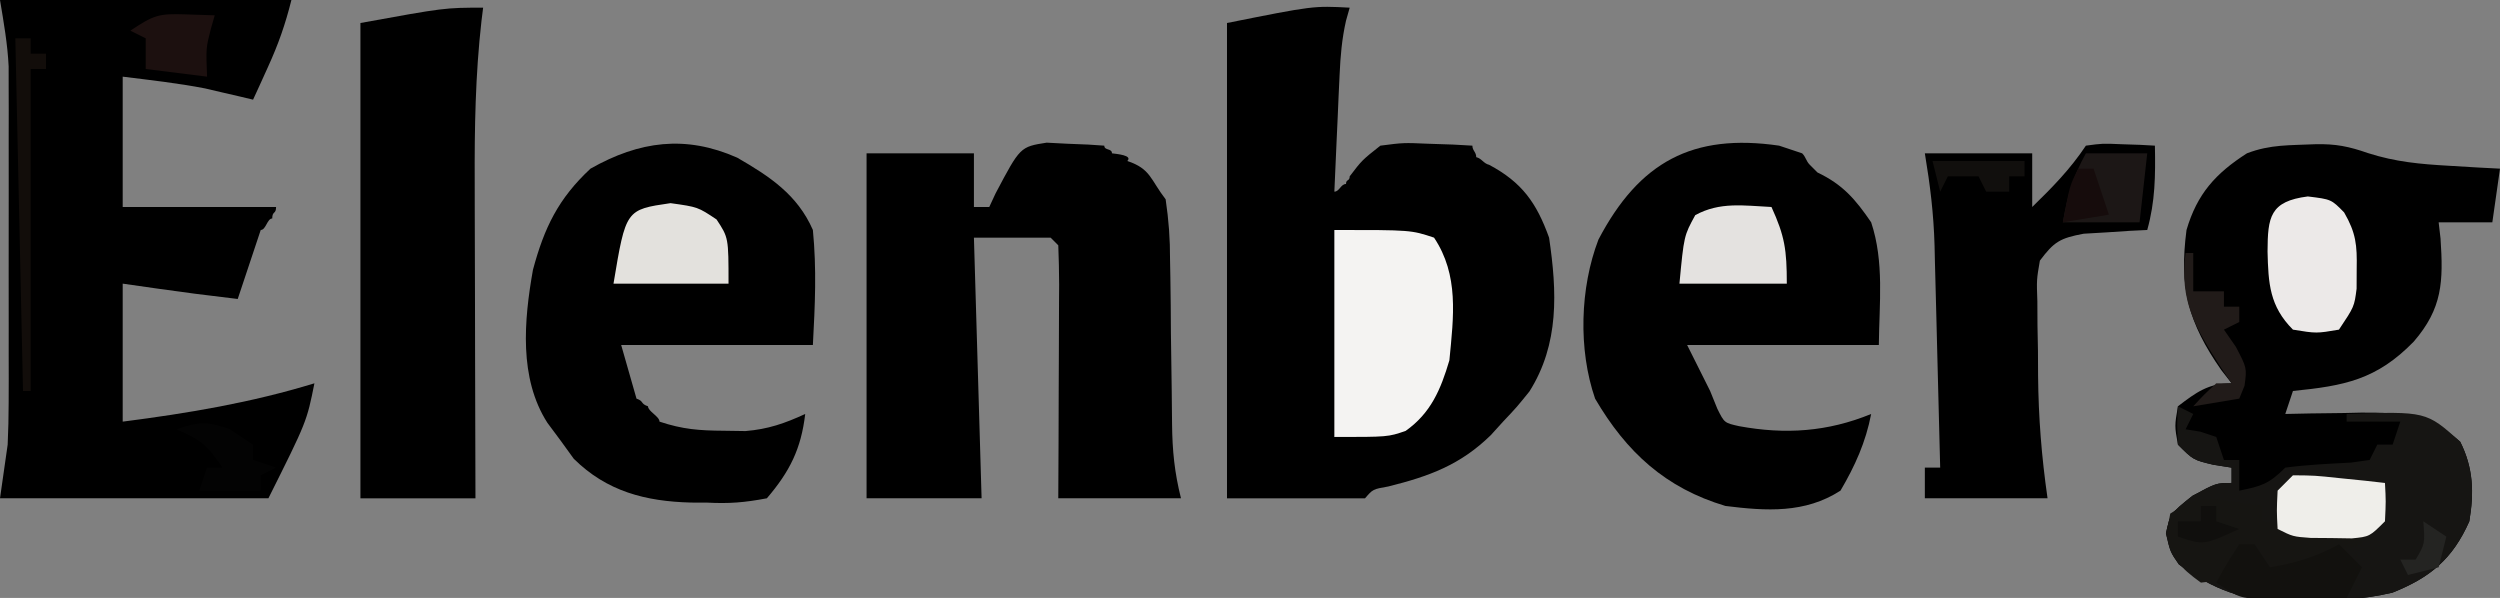 <?xml version="1.0" encoding="UTF-8"?> <svg xmlns="http://www.w3.org/2000/svg" width="832" height="199" viewBox="0 0 832 199" fill="none"><rect x="0" y="0" width="832" height="199" fill="#808080" stroke="none"/><g clip-path="url(#clip0_2197_343)"><path d="M449.178 2.552C448.774 3.985 448.369 5.418 447.952 6.894C446.57 13.004 446.099 18.661 445.818 24.915C445.712 27.184 445.605 29.454 445.494 31.792C445.394 34.14 445.294 36.488 445.19 38.907C445.08 41.295 444.97 43.683 444.856 46.143C444.586 52.022 444.326 57.902 444.074 63.782C445.758 63.782 446.217 61.231 447.952 61.231C447.952 59.547 449.178 60.415 449.178 58.68C453.285 53.298 453.285 53.298 459.387 48.475C467.083 47.478 467.083 47.478 475.338 47.837C478.088 47.929 480.838 48.021 483.672 48.116C486.811 48.293 486.811 48.293 490.012 48.475C490.012 50.158 491.289 50.567 491.289 52.301C493.131 52.722 493.697 54.419 495.595 54.853C506.509 60.672 511.358 67.482 515.534 79.09C518.191 97.089 518.969 114.461 508.994 130.275C504.717 135.567 504.717 135.567 500.221 140.321C498.869 141.811 497.517 143.3 496.124 144.835C485.994 154.721 475.658 158.503 462.039 161.897C456.888 162.803 456.888 162.803 454.282 165.834C439.123 165.834 423.963 165.834 408.344 165.834C408.344 113.634 408.344 61.435 408.344 7.654C437.055 1.914 437.055 1.914 449.178 2.552Z" fill="black"></path><path d="M770.589 47.995C777.304 47.844 781.649 48.714 788.085 50.955C797.267 53.895 805.48 54.627 815.092 55.171C818.27 55.361 821.448 55.552 824.723 55.749C827.124 55.874 829.526 55.999 832 56.127C831.158 62.021 830.316 67.914 829.448 73.986C823.553 73.986 817.657 73.986 811.583 73.986C811.79 75.775 811.998 77.565 812.211 79.408C813.162 93.68 812.884 102.585 803.289 113.691C790.935 126.383 780.185 128.406 763.092 130.115C762.25 132.64 761.408 135.166 760.54 137.768C763.34 137.709 766.139 137.65 769.024 137.589C772.736 137.541 776.448 137.495 780.16 137.45C782 137.407 783.841 137.364 785.738 137.32C798.84 137.2 808.813 138.101 818.761 147.017C823.181 155.854 823.378 163.934 821.792 173.486C816.21 186.102 808.711 192.249 796.19 197.235C786.215 199.558 776.659 200.012 766.442 200.115C764.592 200.141 762.743 200.167 760.837 200.194C746.695 199.964 736.684 196.309 725.129 187.837C722.258 183.692 722.258 183.692 720.822 177.473C722.258 170.935 722.258 170.935 729.595 165.035C737.571 160.73 737.571 160.73 742.675 160.73C742.675 159.046 742.675 157.362 742.675 155.627C740.675 155.312 738.675 154.996 736.614 154.671C729.914 153.076 729.914 153.076 724.81 147.974C723.693 141.755 723.693 141.755 724.81 135.217C730.893 130.577 734.912 127.563 742.675 127.563C741.54 126.106 740.405 124.65 739.236 123.148C728.238 107.396 725.164 95.669 727.671 76.548C731.184 64.545 737.346 57.703 747.779 51.025C755.629 48.007 762.104 48.399 770.589 47.995Z" fill="black"></path><path d="M0 0C32.004 0 64.008 0 96.982 0C94.93 8.205 92.634 14.718 89.166 22.324C88.241 24.363 87.317 26.402 86.364 28.503C85.657 30.042 84.95 31.581 84.221 33.167C82.8 32.828 81.378 32.489 79.914 32.14C77.966 31.69 76.019 31.239 74.012 30.775C72.117 30.331 70.222 29.887 68.27 29.429C59.202 27.665 50.001 26.658 40.834 25.513C40.834 39.825 40.834 54.138 40.834 68.885C57.678 68.885 74.523 68.885 91.877 68.885C91.877 71.41 90.601 70.109 90.601 72.712C88.917 72.712 88.508 76.538 86.773 76.538C84.246 84.116 81.72 91.693 79.117 99.5C76.116 99.132 73.116 98.763 70.025 98.384C68.337 98.177 66.649 97.969 64.91 97.756C56.875 96.712 48.856 95.543 40.834 94.397C40.834 109.552 40.834 124.707 40.834 140.321C62.725 137.504 83.531 134.023 104.638 127.564C102.086 140.321 102.086 140.321 89.325 165.833C59.848 165.833 30.371 165.833 0 165.833C0.842 159.94 1.684 154.046 2.552 147.974C2.765 143.324 2.878 138.667 2.882 134.011C2.89 131.406 2.898 128.801 2.907 126.117C2.902 123.355 2.896 120.593 2.891 117.748C2.894 114.865 2.896 111.981 2.898 109.011C2.9 102.936 2.896 96.861 2.885 90.787C2.871 81.504 2.885 72.222 2.901 62.94C2.899 57.025 2.896 51.11 2.891 45.196C2.896 42.429 2.901 39.662 2.907 36.811C2.899 34.214 2.891 31.616 2.882 28.941C2.88 26.672 2.878 24.403 2.876 22.065C2.521 14.656 1.22 7.316 0 0Z" fill="black"></path><path d="M348.318 47.477C351.738 47.655 351.738 47.655 355.227 47.836C357.527 47.928 359.826 48.02 362.195 48.115C363.949 48.234 365.703 48.352 367.509 48.474C367.509 50.158 370.061 49.291 370.061 51.025C371.535 51.236 377.08 51.663 375.166 53.577C383.005 56.189 382.845 59.775 387.926 66.333C388.964 73.383 389.41 79.455 389.392 86.504C389.428 88.448 389.464 90.391 389.501 92.393C389.608 98.589 389.647 104.784 389.681 110.981C389.755 117.177 389.844 123.372 389.943 129.568C390 133.418 390.04 137.269 390.062 141.119C390.153 149.965 390.865 157.175 393.031 165.833C379.555 165.833 366.08 165.833 352.196 165.833C352.241 156.761 352.241 156.761 352.286 147.506C352.306 141.671 352.321 135.837 352.336 130.002C352.349 125.936 352.367 121.87 352.389 117.804C352.42 111.972 352.434 106.139 352.445 100.307C352.459 98.479 352.472 96.65 352.485 94.766C352.486 90.39 352.354 86.014 352.196 81.641C351.354 80.799 350.512 79.957 349.644 79.09C341.222 79.09 332.8 79.09 324.123 79.09C324.965 107.715 325.807 136.34 326.675 165.833C314.042 165.833 301.409 165.833 288.393 165.833C288.393 127.947 288.393 90.06 288.393 51.025C300.183 51.025 311.974 51.025 324.123 51.025C324.123 56.919 324.123 62.812 324.123 68.884C325.807 68.884 327.491 68.884 329.227 68.884C329.911 67.411 330.596 65.938 331.301 64.42C339.513 48.864 339.513 48.864 348.318 47.477Z" fill="black"></path><path d="M592.099 48.474C594.625 49.316 597.152 50.158 599.755 51.026C601.031 52.301 601.031 53.577 602.307 54.852C603.583 56.128 603.583 56.128 604.859 57.404C613.3 61.431 617.489 66.323 622.724 73.987C627.117 87.162 625.413 101.013 625.277 114.808C604.221 114.808 583.166 114.808 561.473 114.808C563.999 119.859 566.526 124.911 569.129 130.115C569.919 132.062 570.708 134.009 571.522 136.015C573.856 140.734 573.856 140.734 578.81 141.835C594.15 144.658 608.228 143.714 622.724 137.769C620.914 147.181 617.362 155.029 612.516 163.282C600.675 170.923 587.793 170.074 574.234 168.385C554.297 162.435 541.273 150.484 530.847 132.667C525.196 116.318 525.82 95.779 531.964 79.728C545.537 53.866 563.33 44.286 592.099 48.474Z" fill="black"></path><path d="M245.325 52.46C256.159 58.71 265.401 64.808 270.527 76.538C271.807 89.741 271.24 101.384 270.527 114.807C249.472 114.807 228.417 114.807 206.723 114.807C208.408 120.701 210.092 126.594 211.828 132.666C214.354 133.508 213.053 134.35 215.656 135.218C215.656 136.902 219.484 138.585 219.484 140.32C227.23 142.901 232.748 143.294 240.858 143.35C243.247 143.386 245.635 143.422 248.096 143.459C255.626 142.837 261.144 140.91 267.975 137.769C266.606 149.403 262.83 156.929 255.214 165.833C247.757 167.247 242.651 167.656 235.276 167.268C233.524 167.263 231.772 167.258 229.967 167.253C214.908 166.869 201.971 163.574 190.952 152.678C189.524 150.705 188.096 148.731 186.625 146.698C185.158 144.725 183.691 142.752 182.179 140.719C172.651 125.867 174.388 106.599 177.364 89.803C181.144 75.733 185.815 66.095 196.515 56.128C212.859 46.88 228.195 44.893 245.325 52.46Z" fill="black"></path><path d="M160.785 2.552C160.604 4.015 160.422 5.478 160.236 6.986C158.205 24.934 157.901 42.644 157.984 60.693C157.989 65.226 157.989 65.226 157.995 69.85C158.009 79.415 158.041 88.979 158.073 98.544C158.086 105.065 158.098 111.586 158.108 118.107C158.136 134.016 158.18 149.925 158.233 165.834C145.6 165.834 132.967 165.834 119.951 165.834C119.951 113.635 119.951 61.435 119.951 7.654C148.024 2.552 148.024 2.552 160.785 2.552Z" fill="black"></path><path d="M694.184 48.474C699.707 47.727 699.707 47.727 705.988 47.996C708.073 48.065 710.159 48.134 712.308 48.205C714.707 48.339 714.707 48.339 717.153 48.474C717.343 58.347 717.273 67.031 714.601 76.538C712.663 76.634 710.726 76.729 708.729 76.828C706.193 76.995 703.656 77.163 701.043 77.336C698.526 77.484 696.009 77.632 693.416 77.784C685.538 79.277 683.612 80.436 678.871 86.744C677.774 93.11 677.774 93.11 678.034 100.257C678.047 102.915 678.06 105.572 678.074 108.31C678.126 111.086 678.179 113.861 678.233 116.721C678.246 119.457 678.259 122.194 678.273 125.013C678.411 139.061 679.418 151.8 681.423 165.833C667.948 165.833 654.473 165.833 640.589 165.833C640.589 162.466 640.589 159.098 640.589 155.628C642.273 155.628 643.958 155.628 645.693 155.628C645.39 143.191 645.073 130.755 644.743 118.318C644.633 114.092 644.526 109.866 644.424 105.639C644.276 99.546 644.113 93.454 643.949 87.362C643.906 85.487 643.863 83.613 643.819 81.682C643.517 71.086 642.349 61.583 640.589 51.026C652.38 51.026 664.171 51.026 676.319 51.026C676.319 56.919 676.319 62.813 676.319 68.885C683.076 62.308 688.938 56.341 694.184 48.474Z" fill="black"></path><path d="M724.81 135.218C726.494 136.06 728.179 136.902 729.914 137.769C729.072 139.453 728.23 141.137 727.362 142.872C728.994 143.135 730.626 143.398 732.307 143.669C734.044 144.248 735.781 144.827 737.571 145.423C738.413 147.949 739.255 150.474 740.123 153.077C741.807 153.077 743.492 153.077 745.227 153.077C745.227 156.444 745.227 159.812 745.227 163.282C752.545 161.819 755.082 161.084 760.54 155.628C767.83 154.652 775.059 154.336 782.403 153.954C784.452 153.664 786.502 153.375 788.614 153.077C789.456 151.393 790.298 149.709 791.166 147.974C792.85 147.974 794.535 147.974 796.27 147.974C797.112 145.448 797.955 142.923 798.822 140.32C792.927 140.32 787.031 140.32 780.957 140.32C780.957 139.478 780.957 138.636 780.957 137.769C807.441 136.872 807.441 136.872 818.761 147.017C823.181 155.854 823.378 163.934 821.792 173.487C816.21 186.102 808.711 192.25 796.19 197.236C786.215 199.558 776.659 200.013 766.442 200.116C763.668 200.155 763.668 200.155 760.837 200.194C746.695 199.964 736.684 196.309 725.129 187.838C722.258 183.692 722.258 183.692 720.822 177.473C722.258 170.936 722.258 170.936 729.595 165.036C737.571 160.731 737.571 160.731 742.675 160.731C742.675 159.047 742.675 157.363 742.675 155.628C740.675 155.312 738.675 154.997 736.614 154.671C729.914 153.077 729.914 153.077 724.81 147.974C724.491 141.277 724.491 141.277 724.81 135.218Z" fill="#161513"></path><path d="M444.074 76.538C469.595 76.538 469.595 76.538 477.252 79.089C485.583 91.582 483.768 105.309 482.356 119.91C479.484 129.618 476.204 137.446 467.801 143.4C461.939 145.423 461.939 145.423 444.074 145.423C444.074 122.691 444.074 99.959 444.074 76.538Z" fill="#F4F3F2"></path><path d="M768.037 65.377C775.853 66.334 775.853 66.334 780.12 70.689C784.089 77.54 784.461 81.594 784.307 89.455C784.297 91.642 784.287 93.829 784.277 96.082C783.509 102.052 783.509 102.052 778.405 109.705C770.908 110.981 770.908 110.981 763.092 109.705C755.287 101.903 754.898 94.281 754.638 83.714C754.69 72.202 755.43 66.986 768.037 65.377Z" fill="#ECE9E8"></path><path d="M741.877 166.79C743.94 167.073 746.003 167.356 748.128 167.647C750.482 168.012 750.482 168.012 752.883 168.385C752.883 170.069 752.883 171.753 752.883 173.487C763.832 175.171 774.781 176.855 786.061 178.59C786.061 179.432 786.061 180.274 786.061 181.141C783.64 181.878 781.219 182.615 778.724 183.374C770.615 185.653 770.615 185.653 765.644 191.346C758.945 190.39 758.945 190.39 752.883 188.795C752.041 186.269 751.199 183.744 750.331 181.141C748.647 181.141 746.962 181.141 745.227 181.141C744.385 184.509 743.543 187.877 742.675 191.346C738.209 193.26 738.209 193.26 732.466 193.898C725.339 188.752 722.598 185.737 721.141 176.995C721.51 174.996 721.878 172.996 722.258 170.936C730.816 165.233 732.23 165.393 741.877 166.79Z" fill="#161512"></path><path d="M223.153 67.609C232.245 68.885 232.245 68.885 238.466 73.031C242.454 79.09 242.454 79.09 242.454 94.398C229.821 94.398 217.188 94.398 204.172 94.398C208.278 69.772 208.278 69.772 223.153 67.609Z" fill="#E3E1DD"></path><path d="M589.546 68.886C593.98 78.582 594.65 83.166 594.65 94.399C582.86 94.399 571.069 94.399 558.92 94.399C560.426 78.448 560.426 78.448 564.184 71.597C572.385 67.101 580.318 68.432 589.546 68.886Z" fill="#E4E2E0"></path><path d="M763.092 158.18C770.29 158.239 770.29 158.239 778.724 159.136C781.52 159.419 784.317 159.702 787.198 159.993C789.35 160.237 791.501 160.48 793.718 160.731C794.037 166.79 794.037 166.79 793.718 173.487C788.614 178.59 788.614 178.59 782.712 179.178C780.448 179.142 778.185 179.106 775.853 179.068C772.458 179.044 772.458 179.044 768.994 179.018C763.092 178.59 763.092 178.59 757.988 176.039C757.669 169.979 757.669 169.979 757.988 163.282C759.672 161.598 761.357 159.915 763.092 158.18Z" fill="#EFEEEA"></path><path d="M694.184 51.025C700.921 51.025 707.659 51.025 714.601 51.025C713.759 58.603 712.917 66.18 712.049 73.987C703.627 73.987 695.205 73.987 686.527 73.987C687.95 65.456 689.977 58.595 694.184 51.025Z" fill="#1C1716"></path><path d="M745.227 181.141C746.911 181.141 748.596 181.141 750.331 181.141C752.015 183.666 753.7 186.192 755.435 188.794C763.969 187.373 770.833 185.346 778.405 181.141C780.931 183.666 783.458 186.192 786.061 188.794C784.377 192.162 782.692 195.53 780.957 199C775.162 199.137 769.366 199.236 763.57 199.319C758.729 199.407 758.729 199.407 753.79 199.498C745.227 199 745.227 199 737.57 193.897C741.08 187.519 741.08 187.519 745.227 181.141Z" fill="#12110E"></path><path d="M61.73 4.784C66.547 4.942 66.547 4.942 71.46 5.103C71.039 6.576 70.618 8.049 70.184 9.567C68.539 15.988 68.539 15.988 68.908 25.513C62.17 24.671 55.433 23.829 48.491 22.962C48.491 19.594 48.491 16.226 48.491 12.757C46.807 11.915 45.122 11.073 43.387 10.205C51.27 4.952 52.853 4.493 61.73 4.784Z" fill="#1C100F"></path><path d="M5.104 12.757C6.789 12.757 8.473 12.757 10.209 12.757C10.209 14.441 10.209 16.125 10.209 17.859C11.893 17.859 13.578 17.859 15.313 17.859C15.313 19.543 15.313 21.227 15.313 22.962C13.629 22.962 11.944 22.962 10.209 22.962C10.209 58.323 10.209 93.683 10.209 130.116C9.367 130.116 8.524 130.116 7.657 130.116C6.814 91.387 5.972 52.659 5.104 12.757Z" fill="#120D0A"></path><path d="M727.362 84.192C728.204 84.192 729.047 84.192 729.914 84.192C729.914 88.402 729.914 92.612 729.914 96.949C733.283 96.949 736.652 96.949 740.123 96.949C740.123 98.633 740.123 100.316 740.123 102.051C741.807 102.051 743.492 102.051 745.227 102.051C745.227 103.735 745.227 105.419 745.227 107.154C742.701 108.417 742.701 108.417 740.123 109.705C741.439 111.6 742.755 113.494 744.111 115.446C747.779 122.462 747.779 122.462 746.982 128.361C746.403 129.782 745.824 131.203 745.227 132.667C740.174 133.509 735.121 134.351 729.914 135.218C733.423 131.391 733.423 131.391 737.571 127.564C739.255 127.564 740.94 127.564 742.675 127.564C741.57 125.93 740.464 124.295 739.325 122.611C730.641 109.126 725.257 100.33 727.362 84.192Z" fill="#211B19"></path><path d="M76.564 142.873C79.091 144.556 81.618 146.24 84.221 147.975C84.221 149.659 84.221 151.343 84.221 153.078C86.747 153.92 89.274 154.762 91.877 155.629C89.35 156.892 89.35 156.892 86.773 158.18C86.773 159.864 86.773 161.548 86.773 163.283C80.035 163.283 73.297 163.283 66.356 163.283C67.198 160.757 68.04 158.231 68.908 155.629C70.592 155.629 72.277 155.629 74.012 155.629C68.889 147.947 66.767 146.367 58.699 142.873C66.816 140.168 68.805 140.206 76.564 142.873Z" fill="#030303"></path><path d="M671.215 137.77C674.564 147.813 671.835 153.396 668.662 163.282C663.609 163.282 658.556 163.282 653.35 163.282C652.507 161.599 651.665 159.915 650.797 158.18C652.482 155.654 654.166 153.128 655.902 150.526C657.586 150.526 659.27 150.526 661.006 150.526C661.848 148 662.69 145.474 663.558 142.872C664.4 143.714 665.243 144.556 666.11 145.423C667.795 142.898 669.479 140.372 671.215 137.77Z" fill="black"></path><path d="M643.141 53.577C653.248 53.577 663.354 53.577 673.767 53.577C673.767 55.261 673.767 56.945 673.767 58.68C672.082 58.68 670.398 58.68 668.663 58.68C668.663 60.364 668.663 62.047 668.663 63.782C666.136 63.782 663.609 63.782 661.006 63.782C660.164 62.098 659.322 60.415 658.454 58.68C655.085 58.68 651.716 58.68 648.245 58.68C647.403 60.364 646.561 62.047 645.693 63.782C644.851 60.415 644.009 57.047 643.141 53.577Z" fill="#110F0D"></path><path d="M691.632 56.128C693.316 56.128 695 56.128 696.736 56.128C698.42 61.179 700.105 66.231 701.84 71.436C696.787 72.278 691.734 73.12 686.527 73.987C688.76 61.868 688.76 61.868 691.632 56.128Z" fill="#160C0C"></path><path d="M505.325 84.192C507.852 85.034 510.378 85.876 512.981 86.744C512.981 94.321 512.981 101.898 512.981 109.705C512.139 109.705 511.297 109.705 510.429 109.705C509.587 104.654 508.745 99.602 507.877 94.397C505.351 94.397 502.824 94.397 500.221 94.397C501.905 91.03 503.59 87.662 505.325 84.192Z" fill="black"></path><path d="M806.479 173.487C809.005 175.171 811.532 176.855 814.135 178.59C813.293 181.958 812.451 185.325 811.583 188.795C808.214 189.637 804.845 190.479 801.374 191.346C800.532 189.662 799.69 187.979 798.822 186.244C800.507 186.244 802.191 186.244 803.927 186.244C807.049 180.951 807.049 180.951 806.479 173.487Z" fill="#242422"></path><path d="M474.7 63.782C479.753 63.782 484.806 63.782 490.012 63.782C487.486 67.571 487.486 67.571 484.908 71.436C483.224 71.436 481.539 71.436 479.804 71.436C479.804 73.12 479.804 74.804 479.804 76.539C476.435 75.697 473.066 74.855 469.595 73.987C471.28 72.303 472.964 70.62 474.7 68.885C474.7 67.201 474.7 65.517 474.7 63.782Z" fill="black"></path><path d="M732.466 168.385C734.15 168.385 735.835 168.385 737.57 168.385C737.57 170.069 737.57 171.752 737.57 173.487C740.097 174.329 742.624 175.171 745.227 176.039C733.423 181.46 733.423 181.46 724.81 178.59C724.81 176.906 724.81 175.222 724.81 173.487C727.336 173.487 729.863 173.487 732.466 173.487C732.466 171.803 732.466 170.12 732.466 168.385Z" fill="#100F0D"></path></g><defs><clipPath id="clip0_2197_343"><rect width="832" height="199" fill="white"></rect></clipPath></defs></svg> 